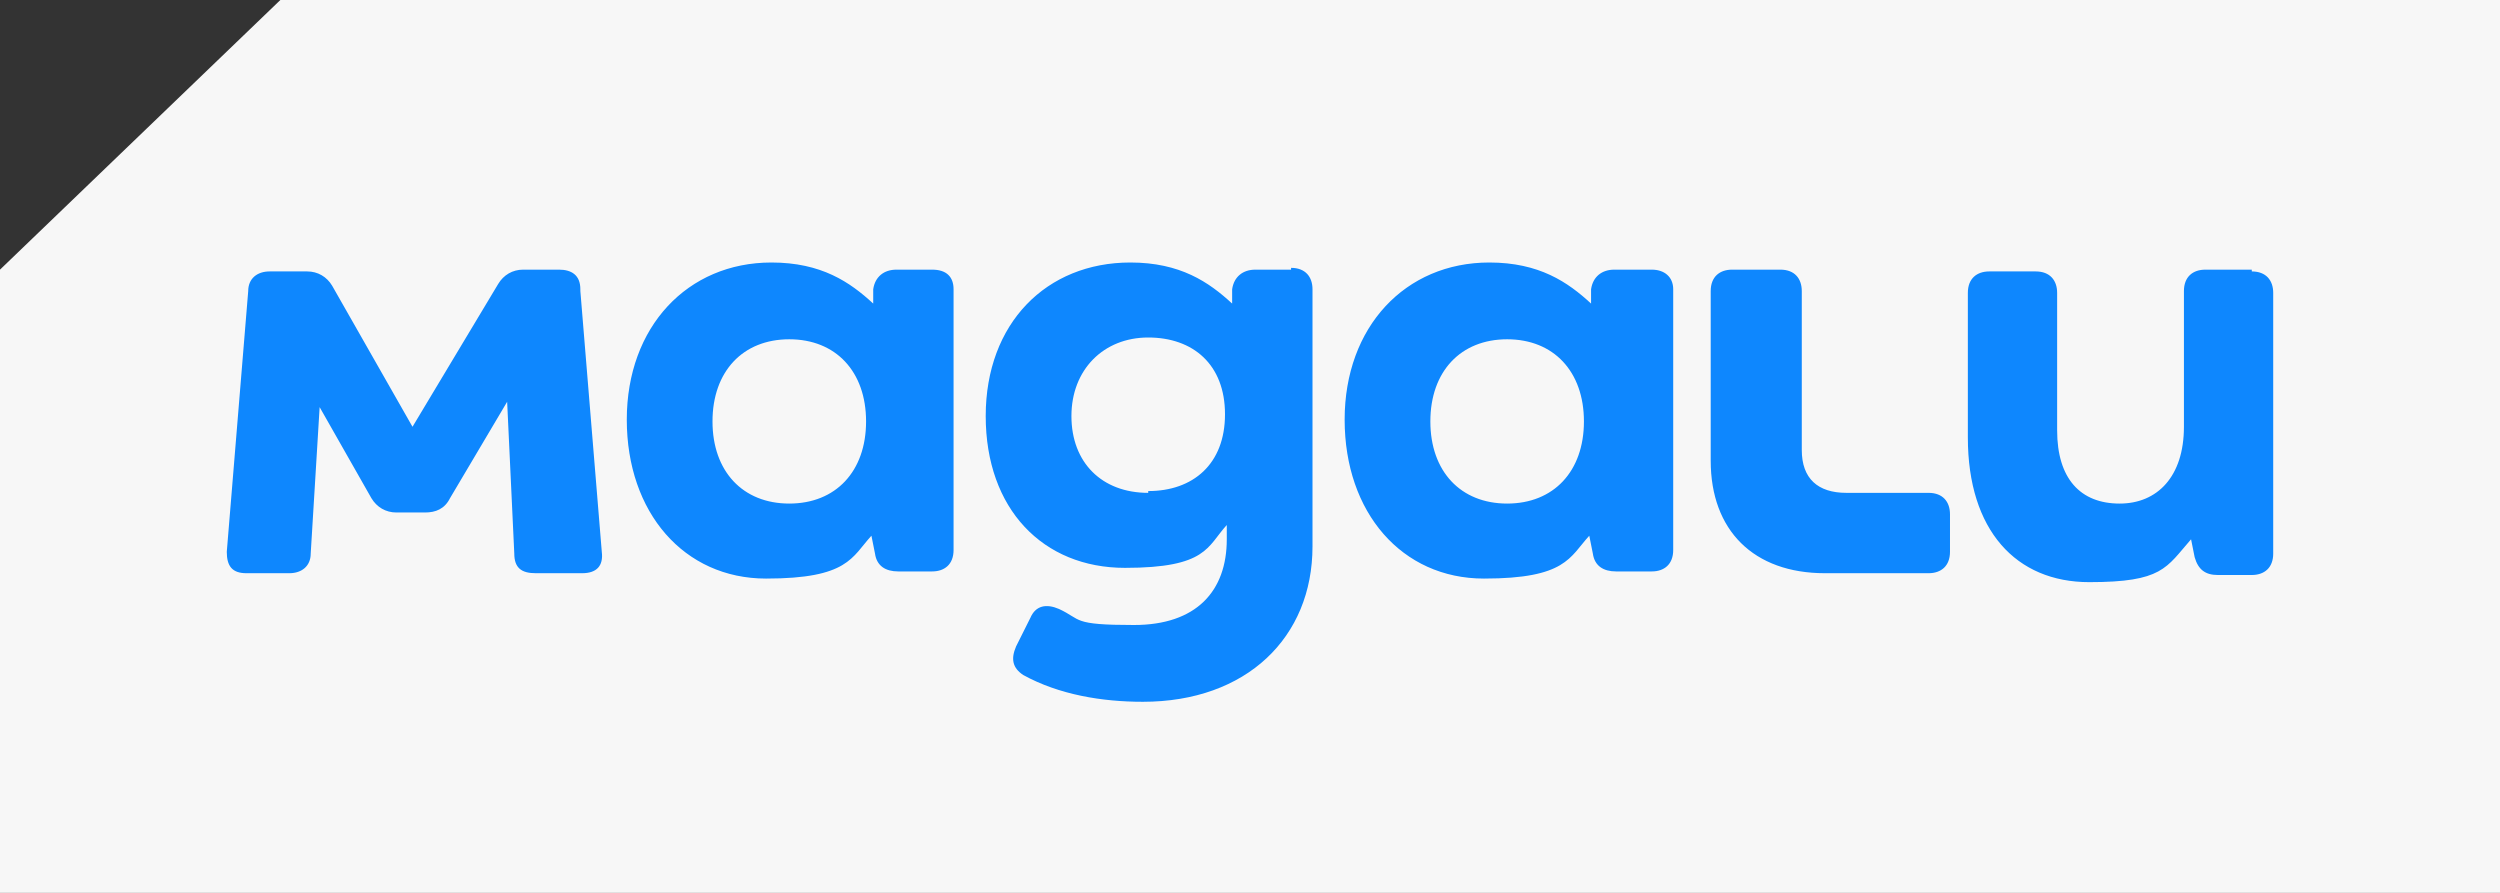 <?xml version="1.0" encoding="UTF-8"?>
<svg id="Layer_1" xmlns="http://www.w3.org/2000/svg" version="1.1" xmlns:xlink="http://www.w3.org/1999/xlink" viewBox="0 0 140 50">
  <rect x="0" y="0" width="140" height="50" fill="#333333" stroke="none"/>
  <!-- Generator: Adobe Illustrator 29.4.0, SVG Export Plug-In . SVG Version: 2.1.0 Build 152)  -->
  <defs>
    <style>
      .st0 {
        fill: #0e87fe;
      }

      .st1 {
        fill: none;
      }

      .st2 {
        clip-path: url(#clippath);
      }

      .st3 {
        fill: #f7f7f7;
      }
    </style>
    <clipPath id="clippath">
      <rect class="st1" width="140" height="50"/>
    </clipPath>
  </defs>
  <g class="st2">
    <path class="st3" d="M140,50V0H15.7L0,15.1v34.9h140Z"/>
  </g>
  <path class="st0" d="M126.1,15.1h-2.6c-.7,0-1.2.4-1.2,1.2v7.6c0,2.8-1.5,4.3-3.6,4.3-2.2,0-3.5-1.4-3.5-4.1v-7.7c0-.7-.4-1.2-1.2-1.2h-2.6c-.7,0-1.2.4-1.2,1.2v8.1c0,5.2,2.7,8.1,6.8,8.1s4.3-.8,5.7-2.4l.2,1c.2.7.6,1,1.3,1h1.9c.7,0,1.2-.4,1.2-1.2v-14.6c0-.7-.4-1.2-1.2-1.2h0ZM108.1,27.6h-4.7c-1.6,0-2.5-.8-2.5-2.4v-8.9c0-.7-.4-1.2-1.2-1.2h-2.7c-.7,0-1.2.4-1.2,1.2v9.5c0,3.9,2.4,6.3,6.4,6.3h5.8c.7,0,1.2-.4,1.2-1.2v-2.1c0-.7-.4-1.2-1.2-1.2h0ZM32.5,16.2c0-.8-.5-1.1-1.2-1.1h-2c-.6,0-1.1.3-1.4.8l-4.8,8-4.5-7.9c-.3-.5-.8-.8-1.4-.8h-2.1c-.7,0-1.2.4-1.2,1.1l-1.2,14.6c0,.8.3,1.2,1.1,1.2h2.4c.7,0,1.2-.4,1.2-1.1l.5-8.2,2.9,5.1c.3.5.8.8,1.4.8h1.6c.6,0,1.1-.2,1.4-.8l3.2-5.4.4,8.5c0,.8.4,1.1,1.2,1.1h2.6c.8,0,1.2-.4,1.1-1.2l-1.2-14.6h0ZM92.4,15.1h-2c-.7,0-1.2.4-1.3,1.1v.8c-1.3-1.2-2.9-2.3-5.7-2.3-4.7,0-8.1,3.6-8.1,8.8s3.2,8.9,7.8,8.9,4.8-1.2,5.9-2.4l.2,1c.1.7.6,1,1.3,1h2c.7,0,1.2-.4,1.2-1.2v-14.6c0-.7-.5-1.1-1.2-1.1h0ZM84.4,28.2c-2.6,0-4.3-1.8-4.3-4.6s1.7-4.6,4.3-4.6,4.3,1.8,4.3,4.6-1.7,4.6-4.3,4.6h0ZM72.3,15.1h-2c-.7,0-1.2.4-1.3,1.1v.8c-1.3-1.2-2.9-2.3-5.7-2.3-4.7,0-8.1,3.4-8.1,8.6s3.2,8.5,7.8,8.5,4.6-1.2,5.7-2.4v.8c0,2.9-1.7,4.8-5.2,4.8s-2.9-.3-4.2-.9c-.7-.3-1.3-.2-1.6.5l-.8,1.6c-.3.7-.2,1.2.4,1.6,2,1.1,4.4,1.5,6.7,1.5,5.8,0,9.5-3.6,9.5-8.7v-14.4c0-.7-.4-1.2-1.2-1.2ZM64.3,27.6c-2.6,0-4.3-1.7-4.3-4.3s1.8-4.4,4.3-4.4,4.3,1.5,4.3,4.3-1.8,4.3-4.3,4.3h0ZM52.2,15.1h-2c-.7,0-1.2.4-1.3,1.1v.8c-1.3-1.2-2.9-2.3-5.7-2.3-4.7,0-8.1,3.6-8.1,8.8s3.2,8.9,7.8,8.9,4.8-1.2,5.9-2.4l.2,1c.1.7.6,1,1.3,1h1.9c.7,0,1.2-.4,1.2-1.2v-14.6c0-.7-.4-1.1-1.2-1.1h0ZM44.2,28.2c-2.6,0-4.3-1.8-4.3-4.6s1.7-4.6,4.3-4.6,4.3,1.8,4.3,4.6-1.7,4.6-4.3,4.6h0Z"/>
</svg>